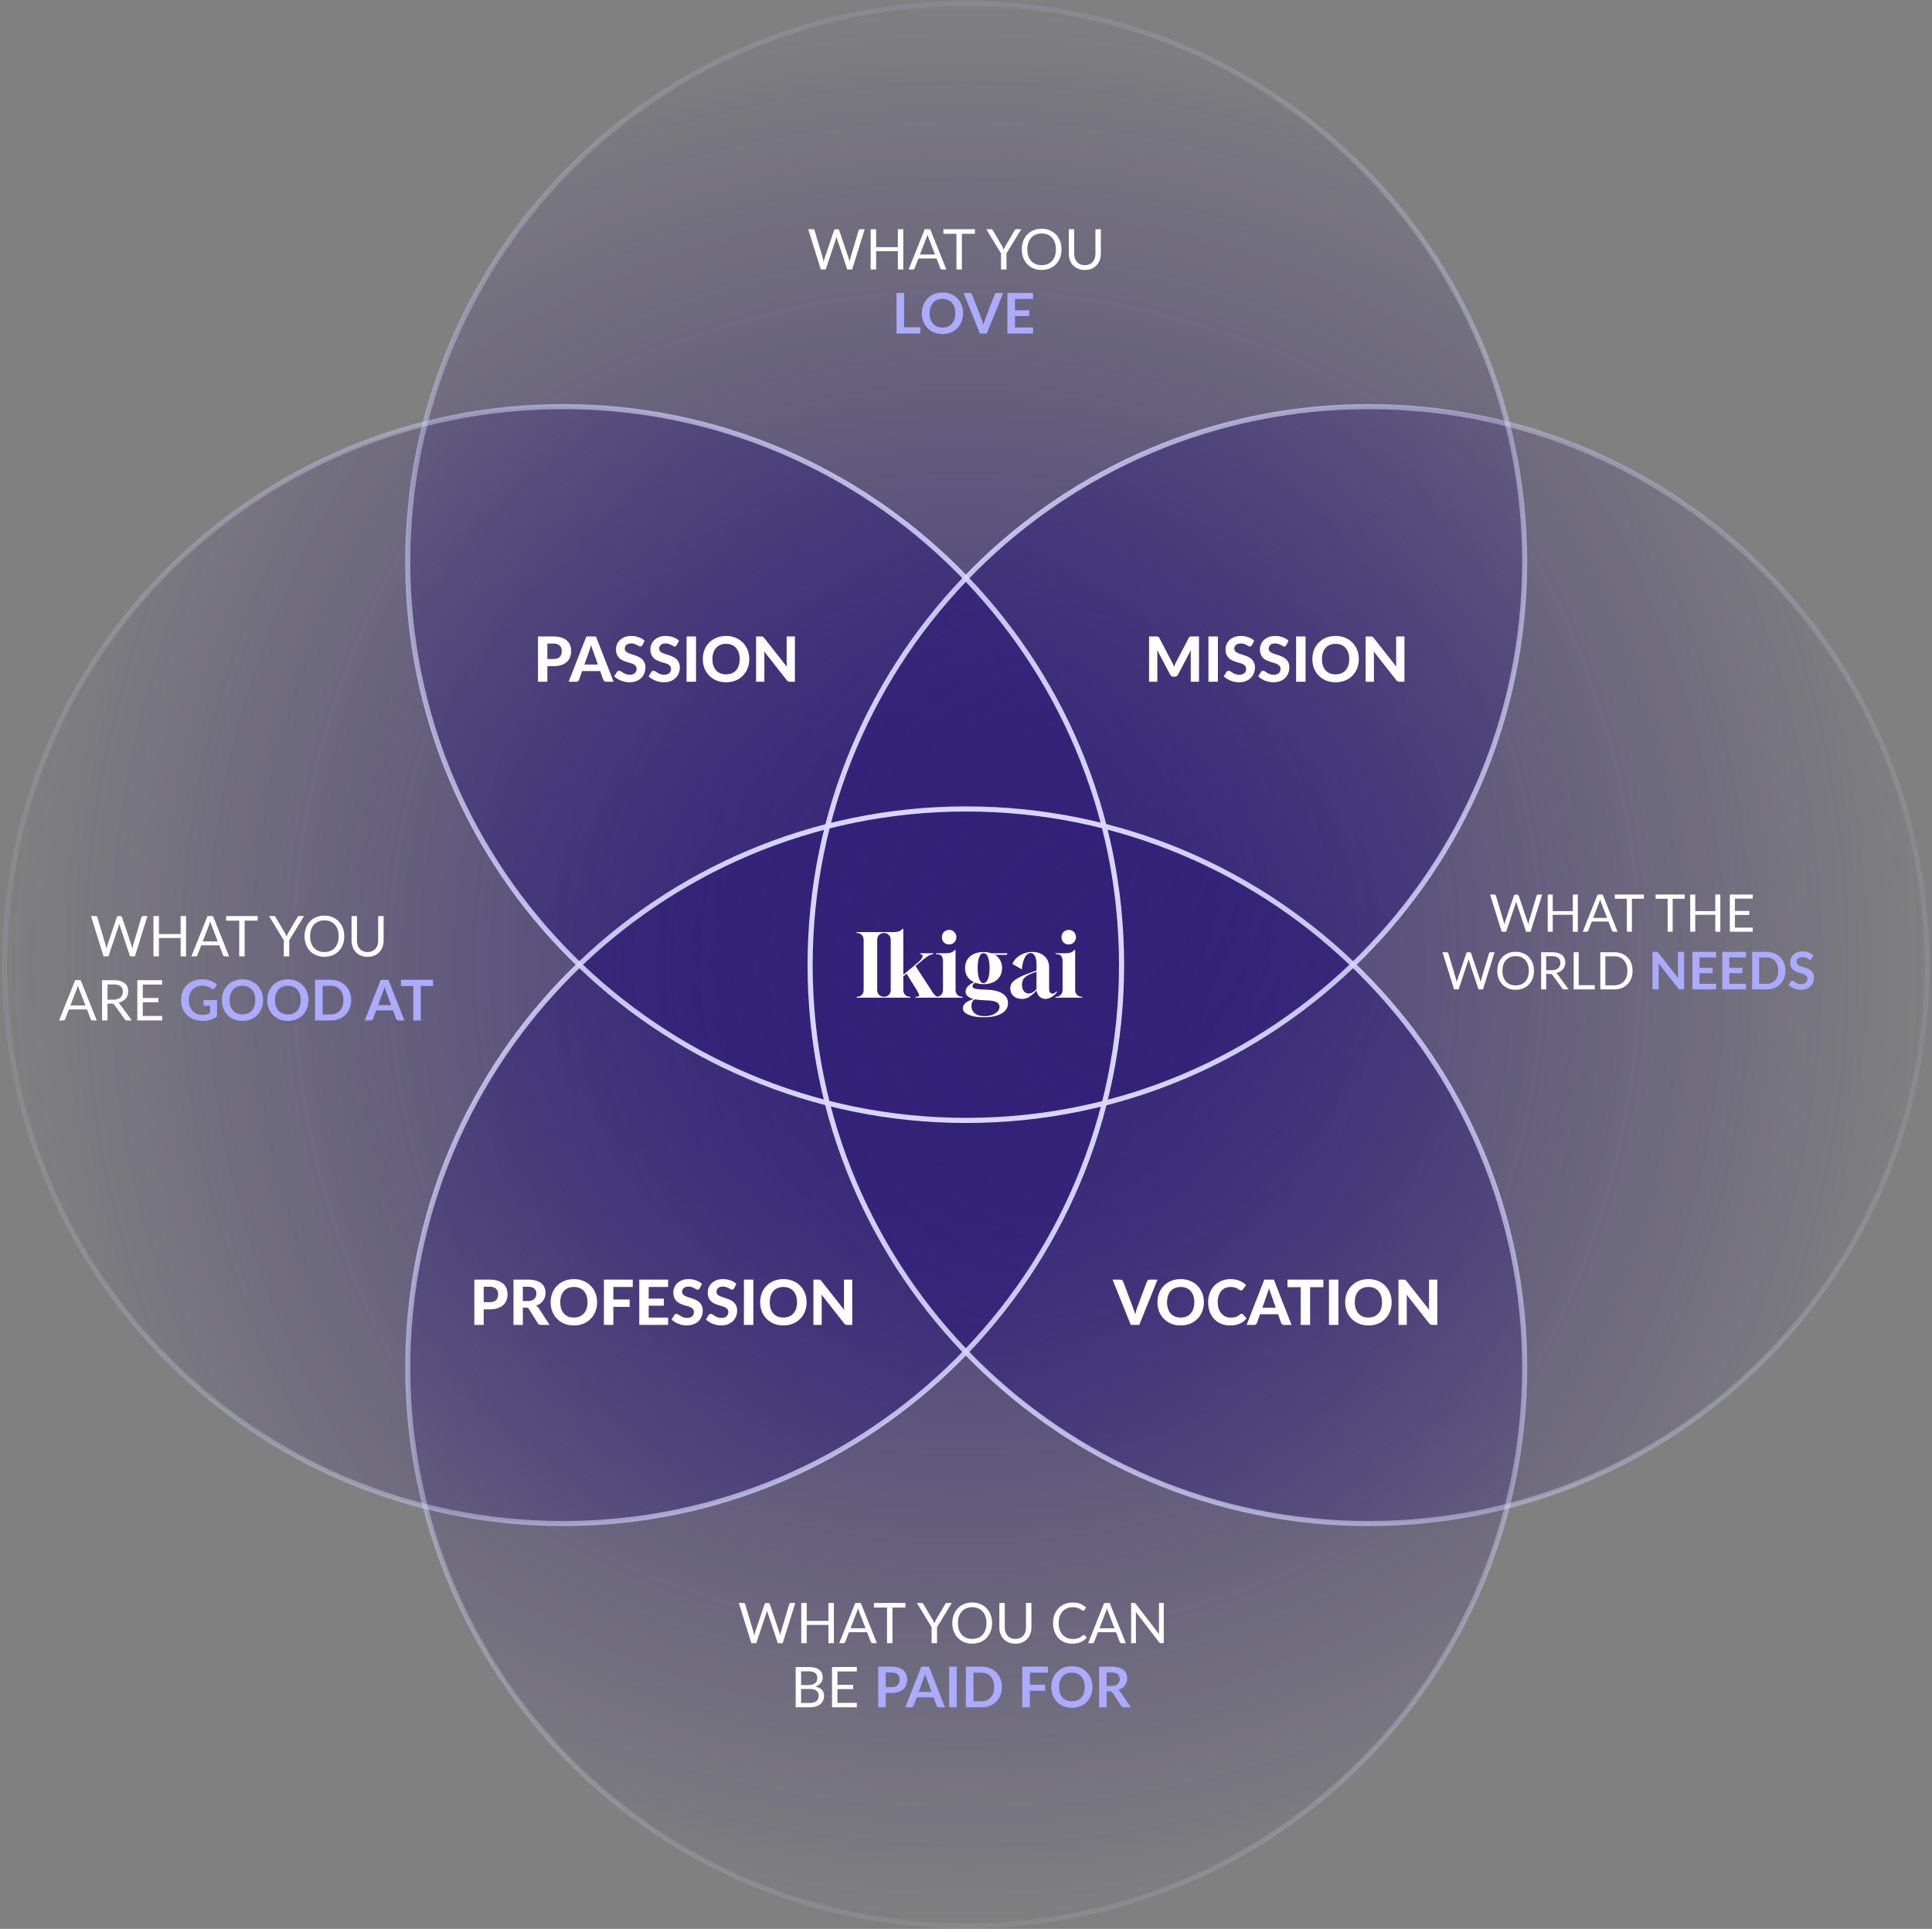 <svg xmlns="http://www.w3.org/2000/svg" width="603" height="602" fill="none"><rect width="100%" height="100%" fill="#808080" stroke="none"/><path fill="url(#a)" d="M475.634 175.38c0-96.264-78.038-174.301-174.302-174.301S127.031 79.116 127.031 175.38c0 96.264 78.037 174.302 174.301 174.302 96.264 0 174.302-78.038 174.302-174.302z" style="mix-blend-mode:soft-light"/><path fill="url(#b)" d="M427.147 475.263c96.264 0 174.302-78.038 174.302-174.302S523.411 126.66 427.147 126.66s-174.301 78.037-174.301 174.301c0 96.264 78.037 174.302 174.301 174.302z" style="mix-blend-mode:soft-light"/><path fill="url(#c)" d="M127.265 426.543c0 96.264 78.037 174.301 174.301 174.301 96.264 0 174.302-78.037 174.302-174.301 0-96.264-78.038-174.302-174.302-174.302s-174.301 78.038-174.301 174.302z" style="mix-blend-mode:soft-light"/><path fill="url(#d)" d="M175.985 126.894c-96.264 0-174.301 78.037-174.301 174.301 0 96.264 78.037 174.302 174.301 174.302 96.264 0 174.302-78.038 174.302-174.302s-78.038-174.301-174.302-174.301z" style="mix-blend-mode:soft-light"/><path stroke="url(#e)" stroke-miterlimit="10" stroke-width="1.598" d="M301.566 1.079c-96.264 0-174.302 78.037-174.302 174.301 0 96.264 78.038 174.302 174.302 174.302s174.301-78.038 174.301-174.302S397.83 1.079 301.566 1.079z"/><path stroke="url(#f)" stroke-miterlimit="10" stroke-width="1.598" d="M601.449 301.195c0-96.264-78.038-174.301-174.302-174.301s-174.301 78.037-174.301 174.301c0 96.264 78.037 174.302 174.301 174.302 96.264 0 174.302-78.038 174.302-174.302z"/><path stroke="url(#g)" stroke-miterlimit="10" stroke-width="1.598" d="M301.566 252.475c-96.264 0-174.302 78.038-174.302 174.302s78.038 174.301 174.302 174.301 174.301-78.037 174.301-174.301c0-96.264-78.037-174.302-174.301-174.302z"/><path stroke="url(#h)" stroke-miterlimit="10" stroke-width="1.598" d="M350.052 301.196c0-96.264-78.037-174.302-174.301-174.302-96.264 0-174.302 78.038-174.302 174.302s78.038 174.301 174.302 174.301 174.301-78.037 174.301-174.301z"/><path fill="#fff" d="m269.88 71.538-3.92 12.567h-1.526l-3.183-9.586a7.591 7.591 0 0 1-.088-.298c-.023-.105-.05-.216-.079-.333a10.006 10.006 0 0 1-.175.631l-3.201 9.585h-1.526l-3.92-12.566h1.412c.152 0 .277.038.377.114a.498.498 0 0 1 .201.289l2.596 8.735c.041.157.079.327.114.508.041.181.079.374.114.579.041-.205.082-.398.123-.579.047-.187.097-.356.149-.508l2.956-8.735c.035-.1.102-.19.201-.272a.57.57 0 0 1 .377-.131h.491c.152 0 .275.038.369.114a.707.707 0 0 1 .21.289l2.947 8.735c.052.152.099.315.14.49.047.176.091.36.132.553.029-.193.061-.377.096-.552.035-.176.073-.34.114-.491l2.605-8.735a.551.551 0 0 1 .193-.28.595.595 0 0 1 .377-.123h1.324zm12.052 0v12.567h-1.701v-5.718h-6.779v5.718h-1.701V71.537h1.701v5.603h6.779v-5.603h1.701zm9.887 7.901-1.974-5.113a11.71 11.71 0 0 1-.184-.526 13.58 13.58 0 0 1-.184-.649 9.528 9.528 0 0 1-.377 1.184l-1.973 5.104h4.692zm3.543 4.666h-1.316a.564.564 0 0 1-.368-.115.7.7 0 0 1-.211-.289l-1.175-3.034h-5.639l-1.175 3.034a.611.611 0 0 1-.202.28.559.559 0 0 1-.368.124h-1.315l5.025-12.567h1.719l5.025 12.567zm8.917-11.138h-4.069v11.138h-1.692V72.966h-4.078v-1.43h9.839v1.43zm9.855 6.13v5.008h-1.702v-5.008l-4.604-7.56h1.491c.152 0 .272.039.36.115.087.07.163.163.228.28l2.876 4.885c.105.205.202.398.29.579.087.175.163.353.228.535a5.9 5.9 0 0 1 .219-.535c.082-.181.172-.374.272-.58l2.867-4.884c.053-.1.126-.19.22-.272a.524.524 0 0 1 .359-.122h1.5l-4.604 7.559zm17.169-1.272c0 .942-.149 1.807-.447 2.596a5.936 5.936 0 0 1-1.263 2.026 5.676 5.676 0 0 1-1.964 1.324c-.76.31-1.602.465-2.526.465-.923 0-1.765-.155-2.525-.465a5.71 5.71 0 0 1-1.956-1.324 5.936 5.936 0 0 1-1.263-2.026c-.298-.789-.447-1.654-.447-2.596 0-.94.149-1.803.447-2.587a5.92 5.92 0 0 1 1.263-2.034 5.65 5.65 0 0 1 1.956-1.333c.76-.316 1.602-.474 2.525-.474.924 0 1.766.158 2.526.474a5.62 5.62 0 0 1 1.964 1.333 5.92 5.92 0 0 1 1.263 2.034c.298.784.447 1.646.447 2.587zm-1.745 0c0-.771-.105-1.464-.315-2.078-.211-.614-.509-1.131-.895-1.552a3.853 3.853 0 0 0-1.403-.982c-.55-.228-1.163-.342-1.842-.342-.672 0-1.283.114-1.832.342a3.93 3.93 0 0 0-1.412.982c-.386.42-.684.938-.895 1.552-.21.614-.316 1.307-.316 2.078 0 .772.106 1.465.316 2.079.211.608.509 1.125.895 1.552.391.421.862.745 1.412.974.549.222 1.16.333 1.832.333.679 0 1.292-.111 1.842-.334a3.904 3.904 0 0 0 1.403-.973c.386-.427.684-.944.895-1.552.21-.614.315-1.307.315-2.079zm9.029 4.929a3.52 3.52 0 0 0 1.395-.263 2.876 2.876 0 0 0 1.034-.737 3.13 3.13 0 0 0 .649-1.131c.152-.439.228-.92.228-1.447v-7.638h1.693v7.638c0 .725-.117 1.397-.351 2.017a4.639 4.639 0 0 1-.991 1.614c-.427.45-.95.803-1.57 1.06-.619.258-1.315.387-2.087.387-.771 0-1.467-.129-2.087-.386a4.595 4.595 0 0 1-1.578-1.061 4.75 4.75 0 0 1-1-1.614 5.798 5.798 0 0 1-.342-2.017v-7.638h1.692v7.63c0 .525.073 1.008.22 1.446.152.439.368.816.649 1.132.286.315.634.564 1.043.745a3.58 3.58 0 0 0 1.403.263z"/><path fill="#ABABFF" d="M287.25 102.158v1.946h-7.428v-12.68h2.359v10.734h5.069zm13.332-4.394a7.06 7.06 0 0 1-.465 2.587 6.023 6.023 0 0 1-1.297 2.052 5.97 5.97 0 0 1-2.026 1.359c-.789.322-1.666.483-2.631.483-.959 0-1.833-.161-2.622-.483a6.058 6.058 0 0 1-2.035-1.359 6.122 6.122 0 0 1-1.306-2.052 7.06 7.06 0 0 1-.465-2.587c0-.93.155-1.789.465-2.578a6.098 6.098 0 0 1 1.306-2.061 5.96 5.96 0 0 1 2.035-1.35c.789-.328 1.663-.492 2.622-.492.643 0 1.248.076 1.815.228a6.142 6.142 0 0 1 1.561.632c.474.269.898.599 1.272.99.38.386.701.82.964 1.299.264.479.462 1 .597 1.56.14.562.21 1.152.21 1.772zm-2.411 0c0-.696-.094-1.318-.281-1.868a4.005 4.005 0 0 0-.798-1.412 3.41 3.41 0 0 0-1.263-.885c-.491-.205-1.046-.308-1.666-.308a4.36 4.36 0 0 0-1.675.308 3.51 3.51 0 0 0-1.263.885 4.005 4.005 0 0 0-.798 1.412c-.187.55-.281 1.172-.281 1.868 0 .696.094 1.321.281 1.877.187.549.453 1.017.798 1.403.351.38.772.672 1.263.877a4.374 4.374 0 0 0 1.675.307c.62 0 1.175-.103 1.666-.307a3.463 3.463 0 0 0 1.263-.877c.345-.386.611-.854.798-1.403.187-.556.281-1.181.281-1.877zm14.937-6.34-5.121 12.68h-2.131l-5.121-12.68h1.894a.8.8 0 0 1 .5.149c.128.1.225.228.289.386l2.99 7.734c.1.252.193.529.281.833.094.299.181.611.263.939.07-.328.146-.64.228-.939.082-.304.173-.581.272-.833l2.973-7.734a.84.84 0 0 1 .272-.369.793.793 0 0 1 .508-.166h1.903zm3.681 1.876v3.517h4.437v1.815h-4.437v3.587h5.63v1.885h-7.998v-12.68h7.998V93.3h-5.63z"/><path fill="#fff" d="M172.688 205.674c.916 0 1.585-.221 2.007-.663.429-.442.643-1.046.643-1.812a2.64 2.64 0 0 0-.165-.955 1.811 1.811 0 0 0-.487-.741 2.116 2.116 0 0 0-.819-.477c-.331-.111-.724-.166-1.179-.166h-1.851v4.814h1.851zm0-7.036c.968 0 1.803.114 2.504.342.708.227 1.29.545 1.744.954.455.403.79.884 1.004 1.443.221.558.331 1.166.331 1.822 0 .695-.113 1.331-.341 1.91a3.885 3.885 0 0 1-1.033 1.49c-.461.416-1.042.741-1.744.975-.701.227-1.523.341-2.465.341h-1.851v4.862h-2.924v-14.139h4.775zm13.918 8.77-1.53-4.326a16.888 16.888 0 0 1-.292-.799 17.186 17.186 0 0 1-.283-.994c-.091.364-.188.701-.292 1.013-.098.306-.192.572-.283.799l-1.52 4.307h4.2zm4.911 5.369h-2.27c-.254 0-.462-.058-.624-.175a1.15 1.15 0 0 1-.351-.468l-.955-2.699h-5.632l-.955 2.699a1.142 1.142 0 0 1-.341.448.95.95 0 0 1-.614.195h-2.29l5.525-14.139h2.992l5.515 14.139zm8.967-11.43c-.091.15-.185.26-.282.332a.607.607 0 0 1-.361.097.948.948 0 0 1-.467-.146 8.515 8.515 0 0 0-.575-.331 5.344 5.344 0 0 0-.76-.322 2.937 2.937 0 0 0-1.004-.156c-.676 0-1.182.153-1.52.458-.338.299-.507.692-.507 1.179 0 .312.091.572.273.78.188.201.432.376.731.526.305.149.649.282 1.033.399.383.117.776.247 1.179.39.402.137.795.299 1.179.487.383.189.724.426 1.023.712.305.285.549.636.731 1.052.188.409.282.909.282 1.501 0 .643-.113 1.247-.341 1.812a4.285 4.285 0 0 1-.964 1.471 4.521 4.521 0 0 1-1.569.984c-.617.241-1.319.361-2.105.361-.448 0-.896-.045-1.345-.136a7.988 7.988 0 0 1-1.286-.38 7.23 7.23 0 0 1-1.159-.585 5.116 5.116 0 0 1-.955-.76l.857-1.384a.824.824 0 0 1 .283-.253.693.693 0 0 1 .37-.107c.175 0 .361.065.555.195.195.13.419.272.673.428.253.156.545.299.877.429.338.13.74.195 1.208.195.682 0 1.208-.156 1.579-.468.376-.312.565-.776.565-1.393 0-.357-.095-.647-.283-.867a2.185 2.185 0 0 0-.721-.556 5.56 5.56 0 0 0-1.023-.38c-.383-.11-.776-.23-1.179-.36a9.638 9.638 0 0 1-1.179-.468 3.652 3.652 0 0 1-1.023-.721 3.47 3.47 0 0 1-.731-1.111c-.182-.442-.273-.991-.273-1.647 0-.526.104-1.036.312-1.529.208-.494.513-.933.916-1.316a4.601 4.601 0 0 1 1.481-.926c.591-.233 1.267-.35 2.027-.35.851 0 1.637.133 2.358.399.727.26 1.341.624 1.841 1.091l-.721 1.374zm10.734 0c-.091.15-.185.26-.283.332a.606.606 0 0 1-.36.097.954.954 0 0 1-.468-.146 8.045 8.045 0 0 0-.575-.331 5.296 5.296 0 0 0-.76-.322 2.93 2.93 0 0 0-1.003-.156c-.676 0-1.183.153-1.52.458-.338.299-.507.692-.507 1.179 0 .312.091.572.273.78.188.201.432.376.73.526.306.149.65.282 1.033.399.384.117.777.247 1.179.39.403.137.796.299 1.179.487a4.07 4.07 0 0 1 1.024.712c.305.285.548.636.73 1.052.189.409.283.909.283 1.501 0 .643-.114 1.247-.341 1.812a4.288 4.288 0 0 1-.965 1.471 4.502 4.502 0 0 1-1.569.984c-.617.241-1.318.361-2.104.361-.449 0-.897-.045-1.345-.136a7.282 7.282 0 0 1-2.446-.965 5.116 5.116 0 0 1-.955-.76l.858-1.384a.812.812 0 0 1 .282-.253.696.696 0 0 1 .371-.107c.175 0 .36.065.555.195.195.13.419.272.672.428.254.156.546.299.877.429.338.13.741.195 1.209.195.682 0 1.208-.156 1.578-.468.377-.312.565-.776.565-1.393 0-.357-.094-.647-.282-.867a2.185 2.185 0 0 0-.721-.556 5.56 5.56 0 0 0-1.023-.38c-.384-.11-.777-.23-1.179-.36a9.638 9.638 0 0 1-1.179-.468 3.643 3.643 0 0 1-1.024-.721 3.484 3.484 0 0 1-.73-1.111c-.182-.442-.273-.991-.273-1.647 0-.526.104-1.036.312-1.529.207-.494.513-.933.916-1.316a4.59 4.59 0 0 1 1.481-.926c.591-.233 1.266-.35 2.026-.35.851 0 1.637.133 2.358.399.728.26 1.342.624 1.842 1.091l-.721 1.374zm6.018 11.43h-2.943v-14.139h2.943v14.139zm16.618-7.074a7.73 7.73 0 0 1-.526 2.874 6.64 6.64 0 0 1-1.472 2.29 6.807 6.807 0 0 1-2.28 1.52c-.89.364-1.877.546-2.962.546-1.085 0-2.072-.182-2.962-.546a6.911 6.911 0 0 1-2.29-1.52 6.75 6.75 0 0 1-1.481-2.29c-.345-.883-.517-1.841-.517-2.874 0-1.033.172-1.988.517-2.865a6.76 6.76 0 0 1 1.481-2.29 6.797 6.797 0 0 1 2.29-1.51c.89-.37 1.877-.555 2.962-.555 1.085 0 2.072.185 2.962.555.89.364 1.65.87 2.28 1.52a6.64 6.64 0 0 1 1.472 2.29c.35.877.526 1.829.526 2.855zm-2.992 0c0-.741-.097-1.403-.292-1.988a4.118 4.118 0 0 0-.848-1.5 3.511 3.511 0 0 0-1.335-.946c-.519-.22-1.111-.331-1.773-.331-.663 0-1.257.111-1.783.331-.526.215-.975.53-1.345.946a4.204 4.204 0 0 0-.838 1.5c-.195.585-.292 1.247-.292 1.988 0 .747.097 1.416.292 2.007.195.585.474 1.082.838 1.491.37.409.819.724 1.345.945.526.215 1.12.322 1.783.322.662 0 1.254-.107 1.773-.322a3.656 3.656 0 0 0 1.335-.945c.371-.409.653-.906.848-1.491.195-.591.292-1.26.292-2.007zm17.238-7.065v14.139h-1.51c-.227 0-.419-.036-.575-.107a1.459 1.459 0 0 1-.458-.39l-7.045-8.964c.02.227.033.451.039.672.013.221.02.425.02.614v8.175h-2.582v-14.139h1.539c.124 0 .227.007.312.02a.586.586 0 0 1 .244.068.811.811 0 0 1 .204.137c.065.058.137.136.215.233l7.093 9.004a14.965 14.965 0 0 1-.058-.711c-.013-.234-.02-.455-.02-.663v-8.088h2.582zm-95.279 207.763c.916 0 1.585-.221 2.007-.663.429-.441.644-1.045.644-1.812a2.64 2.64 0 0 0-.166-.955 1.798 1.798 0 0 0-.487-.74 2.123 2.123 0 0 0-.819-.478 3.75 3.75 0 0 0-1.179-.166h-1.851v4.814h1.851zm0-7.035c.968 0 1.803.114 2.504.341.708.227 1.29.546 1.745.955.454.403.789.883 1.003 1.442a4.91 4.91 0 0 1 .332 1.822c0 .695-.114 1.332-.342 1.91a3.904 3.904 0 0 1-1.032 1.491c-.462.415-1.043.74-1.745.974-.701.227-1.523.341-2.465.341h-1.851v4.862h-2.923v-14.138h4.774zm11.868 6.694c.474 0 .883-.058 1.227-.175.345-.124.627-.289.848-.497.221-.215.383-.465.487-.751a2.71 2.71 0 0 0 .156-.935c0-.669-.224-1.189-.672-1.559-.442-.37-1.118-.556-2.027-.556h-1.52v4.473h1.501zm6.85 7.444h-2.641c-.494 0-.851-.188-1.072-.565l-2.689-4.336a1.116 1.116 0 0 0-.371-.37c-.129-.078-.324-.117-.584-.117h-.994v5.388h-2.923v-14.138h4.443c.987 0 1.832.104 2.533.312.702.201 1.277.484 1.725.847.448.364.776.799.984 1.306.208.5.312 1.052.312 1.657 0 .467-.068.912-.205 1.335a3.844 3.844 0 0 1-.574 1.14 4.223 4.223 0 0 1-.936.916c-.37.266-.792.48-1.267.643.189.104.364.23.527.38.162.143.308.315.438.516l3.294 5.086zm14.814-7.074c0 1.033-.175 1.991-.526 2.875a6.647 6.647 0 0 1-1.471 2.29 6.822 6.822 0 0 1-2.28 1.52c-.89.363-1.878.545-2.962.545-1.085 0-2.073-.182-2.963-.545a6.937 6.937 0 0 1-2.29-1.52 6.775 6.775 0 0 1-1.481-2.29 7.858 7.858 0 0 1-.516-2.875c0-1.033.172-1.988.516-2.864a6.765 6.765 0 0 1 1.481-2.29 6.81 6.81 0 0 1 2.29-1.511c.89-.37 1.878-.555 2.963-.555 1.084 0 2.072.185 2.962.555.89.364 1.65.871 2.28 1.52a6.657 6.657 0 0 1 1.471 2.29c.351.877.526 1.829.526 2.855zm-2.991 0c0-.74-.098-1.403-.292-1.988a4.133 4.133 0 0 0-.848-1.5 3.498 3.498 0 0 0-1.335-.945c-.52-.221-1.111-.332-1.773-.332-.663 0-1.257.111-1.784.332a3.577 3.577 0 0 0-1.344.945 4.204 4.204 0 0 0-.838 1.5c-.195.585-.293 1.248-.293 1.988 0 .747.098 1.416.293 2.008a4.22 4.22 0 0 0 .838 1.49c.37.41.818.725 1.344.946.527.214 1.121.321 1.784.321.662 0 1.253-.107 1.773-.321a3.646 3.646 0 0 0 1.335-.946c.37-.409.653-.906.848-1.49.194-.592.292-1.261.292-2.008zm8.069-4.774v3.907h5.086v2.3h-5.086v5.641h-2.943v-14.138h9.004v2.29h-6.061zm11.038 0v3.634h4.716v2.212h-4.716v3.713h6.061v2.289h-9.004v-14.138h9.004v2.29h-6.061zm15.907.419c-.091.149-.186.26-.283.331a.606.606 0 0 1-.36.097.944.944 0 0 1-.468-.146 8.273 8.273 0 0 0-.575-.331 5.296 5.296 0 0 0-.76-.322 2.938 2.938 0 0 0-1.004-.155c-.675 0-1.182.152-1.52.457-.338.299-.507.692-.507 1.18 0 .311.091.571.273.779.189.201.432.377.731.526.305.15.65.283 1.033.4.383.117.776.247 1.179.389.403.137.796.299 1.179.488.383.188.724.425 1.023.711.305.286.549.637.731 1.052.188.41.283.91.283 1.501 0 .643-.114 1.247-.342 1.812a4.284 4.284 0 0 1-.964 1.472 4.532 4.532 0 0 1-1.569.984c-.617.24-1.319.36-2.105.36-.448 0-.896-.045-1.344-.136a7.97 7.97 0 0 1-1.287-.38 7.109 7.109 0 0 1-1.159-.585 5.075 5.075 0 0 1-.955-.76l.857-1.383a.827.827 0 0 1 .283-.254.702.702 0 0 1 .37-.107c.176 0 .361.065.556.195.195.13.419.273.672.429.253.156.546.298.877.428.338.13.741.195 1.208.195.682 0 1.209-.156 1.579-.467.377-.312.565-.777.565-1.394 0-.357-.094-.646-.283-.867a2.16 2.16 0 0 0-.721-.555 5.393 5.393 0 0 0-1.023-.38 41.155 41.155 0 0 1-1.179-.361 9.638 9.638 0 0 1-1.179-.468 3.652 3.652 0 0 1-1.023-.721 3.486 3.486 0 0 1-.731-1.111c-.182-.441-.273-.99-.273-1.646a3.902 3.902 0 0 1 1.228-2.846 4.61 4.61 0 0 1 1.481-.925c.591-.234 1.267-.351 2.027-.351.851 0 1.637.133 2.358.399.728.26 1.341.624 1.842 1.092l-.721 1.374zm10.733 0c-.091.149-.185.26-.282.331a.607.607 0 0 1-.361.097.944.944 0 0 1-.468-.146 8.232 8.232 0 0 0-.574-.331 5.344 5.344 0 0 0-.76-.322 2.938 2.938 0 0 0-1.004-.155c-.676 0-1.182.152-1.52.457-.338.299-.507.692-.507 1.18 0 .311.091.571.273.779.188.201.432.377.731.526.305.15.649.283 1.033.4.383.117.776.247 1.179.389a9.89 9.89 0 0 1 1.179.488c.383.188.724.425 1.023.711.305.286.549.637.731 1.052.188.41.282.91.282 1.501 0 .643-.113 1.247-.341 1.812a4.298 4.298 0 0 1-.964 1.472 4.55 4.55 0 0 1-1.569.984c-.617.24-1.319.36-2.105.36-.448 0-.896-.045-1.345-.136a7.988 7.988 0 0 1-1.286-.38 7.069 7.069 0 0 1-1.159-.585 5.043 5.043 0 0 1-.955-.76l.857-1.383a.827.827 0 0 1 .283-.254.702.702 0 0 1 .37-.107c.175 0 .361.065.555.195.195.13.419.273.673.429.253.156.545.298.877.428.337.13.74.195 1.208.195.682 0 1.208-.156 1.578-.467.377-.312.566-.777.566-1.394 0-.357-.095-.646-.283-.867a2.17 2.17 0 0 0-.721-.555 5.419 5.419 0 0 0-1.023-.38 41.155 41.155 0 0 1-1.179-.361 9.638 9.638 0 0 1-1.179-.468 3.652 3.652 0 0 1-1.023-.721 3.47 3.47 0 0 1-.731-1.111c-.182-.441-.273-.99-.273-1.646a3.902 3.902 0 0 1 1.228-2.846 4.599 4.599 0 0 1 1.481-.925c.591-.234 1.267-.351 2.027-.351.851 0 1.637.133 2.358.399.727.26 1.341.624 1.841 1.092l-.721 1.374zm6.018 11.429h-2.943v-14.138h2.943v14.138zm16.618-7.074c0 1.033-.175 1.991-.526 2.875a6.635 6.635 0 0 1-1.472 2.29 6.822 6.822 0 0 1-2.28 1.52c-.89.363-1.877.545-2.962.545-1.085 0-2.072-.182-2.962-.545a6.937 6.937 0 0 1-2.29-1.52 6.775 6.775 0 0 1-1.481-2.29 7.858 7.858 0 0 1-.516-2.875c0-1.033.172-1.988.516-2.864a6.765 6.765 0 0 1 1.481-2.29 6.81 6.81 0 0 1 2.29-1.511c.89-.37 1.877-.555 2.962-.555 1.085 0 2.072.185 2.962.555.89.364 1.65.871 2.28 1.52a6.645 6.645 0 0 1 1.472 2.29c.351.877.526 1.829.526 2.855zm-2.991 0c0-.74-.098-1.403-.293-1.988a4.13 4.13 0 0 0-.847-1.5 3.498 3.498 0 0 0-1.335-.945c-.52-.221-1.111-.332-1.774-.332-.662 0-1.257.111-1.783.332a3.588 3.588 0 0 0-1.345.945 4.22 4.22 0 0 0-.838 1.5c-.195.585-.292 1.248-.292 1.988 0 .747.097 1.416.292 2.008.195.584.475 1.081.838 1.49.371.41.819.725 1.345.946.526.214 1.121.321 1.783.321.663 0 1.254-.107 1.774-.321a3.646 3.646 0 0 0 1.335-.946c.37-.409.652-.906.847-1.49.195-.592.293-1.261.293-2.008zm17.238-7.064v14.138h-1.511c-.227 0-.419-.035-.574-.107a1.457 1.457 0 0 1-.458-.389l-7.045-8.965c.019.227.032.451.039.672.013.221.019.426.019.614v8.175h-2.582v-14.138h1.539c.124 0 .228.006.312.019.091.007.172.03.244.069.071.032.14.077.204.136.065.058.137.136.215.234l7.094 9.003a11.963 11.963 0 0 1-.078-1.374v-8.087h2.582zm108.233-200.728v14.139h-2.582v-8.682c0-.182.003-.377.01-.584.013-.208.032-.419.058-.634l-4.043 7.669c-.221.422-.562.633-1.024.633h-.409c-.227 0-.429-.052-.604-.156a1.16 1.16 0 0 1-.419-.477l-4.063-7.698c.019.227.035.448.048.663.013.207.02.402.02.584v8.682h-2.582v-14.139h2.221c.124 0 .234.004.332.01a.724.724 0 0 1 .253.059.477.477 0 0 1 .205.136.936.936 0 0 1 .185.253l3.956 7.542c.123.228.237.462.341.702.11.24.214.487.312.74.097-.259.198-.513.302-.76a10 10 0 0 1 .351-.711l3.926-7.513a.937.937 0 0 1 .186-.253.565.565 0 0 1 .204-.136.807.807 0 0 1 .254-.059c.097-.006.211-.01.341-.01h2.221zm5.889 14.139h-2.943v-14.139h2.943v14.139zm10.616-11.43c-.091.15-.185.26-.283.332a.606.606 0 0 1-.36.097.954.954 0 0 1-.468-.146 8.045 8.045 0 0 0-.575-.331 5.296 5.296 0 0 0-.76-.322 2.933 2.933 0 0 0-1.004-.156c-.675 0-1.182.153-1.52.458-.337.299-.506.692-.506 1.179 0 .312.091.572.273.78.188.201.431.376.73.526.306.149.65.282 1.033.399.383.117.776.247 1.179.39.403.137.796.299 1.179.487.384.189.725.426 1.023.712.306.285.549.636.731 1.052.189.409.283.909.283 1.501 0 .643-.114 1.247-.341 1.812a4.288 4.288 0 0 1-.965 1.471 4.502 4.502 0 0 1-1.569.984c-.617.241-1.318.361-2.104.361-.449 0-.897-.045-1.345-.136a7.928 7.928 0 0 1-1.286-.38 7.24 7.24 0 0 1-1.16-.585 5.116 5.116 0 0 1-.955-.76l.858-1.384a.812.812 0 0 1 .282-.253.696.696 0 0 1 .371-.107c.175 0 .36.065.555.195.195.13.419.272.672.428.254.156.546.299.877.429.338.13.741.195 1.208.195.683 0 1.209-.156 1.579-.468.377-.312.565-.776.565-1.393 0-.357-.094-.647-.282-.867a2.195 2.195 0 0 0-.721-.556 5.544 5.544 0 0 0-1.024-.38c-.383-.11-.776-.23-1.179-.36a9.767 9.767 0 0 1-1.179-.468 3.652 3.652 0 0 1-1.023-.721 3.486 3.486 0 0 1-.731-1.111c-.181-.442-.272-.991-.272-1.647a3.914 3.914 0 0 1 1.227-2.845 4.612 4.612 0 0 1 1.481-.926c.592-.233 1.267-.35 2.027-.35.851 0 1.637.133 2.358.399.728.26 1.342.624 1.842 1.091l-.721 1.374zm10.734 0a1.15 1.15 0 0 1-.283.332.607.607 0 0 1-.361.097.95.95 0 0 1-.467-.146 8.273 8.273 0 0 0-.575-.331 5.296 5.296 0 0 0-.76-.322 2.937 2.937 0 0 0-1.004-.156c-.675 0-1.182.153-1.52.458-.338.299-.507.692-.507 1.179 0 .312.091.572.273.78.189.201.432.376.731.526.305.149.65.282 1.033.399.383.117.776.247 1.179.39.403.137.796.299 1.179.487.383.189.724.426 1.023.712.305.285.549.636.731 1.052.188.409.282.909.282 1.501 0 .643-.113 1.247-.341 1.812a4.27 4.27 0 0 1-.964 1.471 4.512 4.512 0 0 1-1.569.984c-.617.241-1.319.361-2.105.361-.448 0-.896-.045-1.344-.136a7.272 7.272 0 0 1-2.446-.965 5.116 5.116 0 0 1-.955-.76l.857-1.384a.824.824 0 0 1 .283-.253.693.693 0 0 1 .37-.107c.176 0 .361.065.556.195.194.13.419.272.672.428.253.156.546.299.877.429.338.13.74.195 1.208.195.682 0 1.208-.156 1.579-.468.376-.312.565-.776.565-1.393 0-.357-.094-.647-.283-.867a2.185 2.185 0 0 0-.721-.556 5.56 5.56 0 0 0-1.023-.38c-.383-.11-.776-.23-1.179-.36a9.638 9.638 0 0 1-1.179-.468 3.652 3.652 0 0 1-1.023-.721 3.47 3.47 0 0 1-.731-1.111c-.182-.442-.273-.991-.273-1.647 0-.526.104-1.036.312-1.529.208-.494.513-.933.916-1.316a4.601 4.601 0 0 1 1.481-.926c.591-.233 1.267-.35 2.027-.35.851 0 1.637.133 2.358.399.727.26 1.341.624 1.842 1.091l-.721 1.374zm6.017 11.43h-2.943v-14.139h2.943v14.139zm16.618-7.074c0 1.033-.175 1.991-.526 2.874a6.638 6.638 0 0 1-1.471 2.29 6.807 6.807 0 0 1-2.28 1.52c-.89.364-1.878.546-2.963.546-1.084 0-2.072-.182-2.962-.546a6.922 6.922 0 0 1-2.29-1.52 6.765 6.765 0 0 1-1.481-2.29c-.344-.883-.516-1.841-.516-2.874 0-1.033.172-1.988.516-2.865a6.775 6.775 0 0 1 1.481-2.29 6.807 6.807 0 0 1 2.29-1.51c.89-.37 1.878-.555 2.962-.555 1.085 0 2.073.185 2.963.555.89.364 1.65.87 2.28 1.52a6.638 6.638 0 0 1 1.471 2.29c.351.877.526 1.829.526 2.855zm-2.991 0c0-.741-.098-1.403-.293-1.988a4.116 4.116 0 0 0-.847-1.5 3.511 3.511 0 0 0-1.335-.946c-.52-.22-1.111-.331-1.774-.331-.662 0-1.257.111-1.783.331a3.59 3.59 0 0 0-1.344.946 4.19 4.19 0 0 0-.838 1.5c-.195.585-.293 1.247-.293 1.988 0 .747.098 1.416.293 2.007a4.2 4.2 0 0 0 .838 1.491c.37.409.818.724 1.344.945.526.215 1.121.322 1.783.322.663 0 1.254-.107 1.774-.322a3.656 3.656 0 0 0 1.335-.945c.37-.409.653-.906.847-1.491.195-.591.293-1.26.293-2.007zm17.238-7.065v14.139h-1.51c-.228 0-.419-.036-.575-.107a1.448 1.448 0 0 1-.458-.39l-7.045-8.964c.019.227.032.451.039.672.013.221.019.425.019.614v8.175h-2.582v-14.139h1.54c.123 0 .227.007.311.02a.582.582 0 0 1 .244.068c.072.033.14.078.205.137.065.058.136.136.214.233l7.094 9.004a11.963 11.963 0 0 1-.078-1.374v-8.088h2.582zm-77.072 200.728-5.69 14.138h-2.651l-5.69-14.138h2.358c.253 0 .458.062.614.185.162.117.282.27.36.458l3.06 8.146c.117.305.23.64.341 1.004.117.357.224.734.321 1.13.085-.396.176-.773.273-1.13.104-.364.215-.699.332-1.004l3.04-8.146c.065-.162.178-.309.341-.439a.96.96 0 0 1 .623-.204h2.368zm14.475 7.064c0 1.033-.175 1.991-.526 2.875a6.647 6.647 0 0 1-1.471 2.29 6.837 6.837 0 0 1-2.281 1.52c-.89.363-1.877.545-2.962.545-1.085 0-2.072-.182-2.962-.545a6.937 6.937 0 0 1-2.29-1.52 6.775 6.775 0 0 1-1.481-2.29 7.858 7.858 0 0 1-.516-2.875c0-1.033.172-1.988.516-2.864a6.765 6.765 0 0 1 1.481-2.29 6.81 6.81 0 0 1 2.29-1.511c.89-.37 1.877-.555 2.962-.555 1.085 0 2.072.185 2.962.555.89.364 1.65.871 2.281 1.52a6.657 6.657 0 0 1 1.471 2.29c.351.877.526 1.829.526 2.855zm-2.991 0c0-.74-.098-1.403-.293-1.988a4.13 4.13 0 0 0-.847-1.5 3.498 3.498 0 0 0-1.335-.945c-.52-.221-1.111-.332-1.774-.332-.662 0-1.257.111-1.783.332a3.588 3.588 0 0 0-1.345.945 4.22 4.22 0 0 0-.838 1.5c-.194.585-.292 1.248-.292 1.988 0 .747.098 1.416.292 2.008.195.584.475 1.081.838 1.49.371.41.819.725 1.345.946.526.214 1.121.321 1.783.321.663 0 1.254-.107 1.774-.321a3.646 3.646 0 0 0 1.335-.946c.37-.409.652-.906.847-1.49.195-.592.293-1.261.293-2.008zm14.753 3.596a.54.54 0 0 1 .409.175l1.16 1.238a5.518 5.518 0 0 1-2.134 1.656c-.845.377-1.851.565-3.021.565-1.059 0-2.01-.178-2.855-.536a6.224 6.224 0 0 1-2.153-1.51 6.682 6.682 0 0 1-1.364-2.29c-.319-.883-.478-1.848-.478-2.894 0-.701.075-1.367.224-1.997.156-.637.38-1.222.673-1.754a6.82 6.82 0 0 1 1.052-1.442 6.36 6.36 0 0 1 1.403-1.092 6.485 6.485 0 0 1 1.696-.691 7.678 7.678 0 0 1 1.968-.244c.52 0 1.01.045 1.471.136.468.091.903.218 1.306.38.403.163.773.361 1.111.595.344.227.653.477.925.75l-.984 1.345a.916.916 0 0 1-.224.224.625.625 0 0 1-.37.097.854.854 0 0 1-.478-.165 7.76 7.76 0 0 0-.584-.371 4.165 4.165 0 0 0-.867-.37c-.345-.11-.783-.166-1.316-.166-.591 0-1.133.108-1.627.322a3.558 3.558 0 0 0-1.277.935c-.35.403-.623.9-.818 1.491-.195.591-.292 1.264-.292 2.017 0 .76.104 1.439.311 2.037.215.591.504 1.091.868 1.5.37.41.799.721 1.286.936.494.208 1.02.312 1.578.312.332 0 .63-.017.897-.049.273-.033.523-.088.75-.166.234-.078.452-.178.653-.302.208-.123.416-.279.624-.468a1.21 1.21 0 0 1 .224-.146.556.556 0 0 1 .253-.058zm10.683-1.891-1.53-4.326a16.488 16.488 0 0 1-.292-.799 16.741 16.741 0 0 1-.283-.994c-.091.364-.188.702-.292 1.014-.097.305-.192.571-.283.799l-1.52 4.306h4.2zm4.911 5.369h-2.27c-.254 0-.462-.058-.624-.175a1.137 1.137 0 0 1-.351-.468l-.955-2.699h-5.632l-.955 2.699a1.145 1.145 0 0 1-.341.449.956.956 0 0 1-.614.194h-2.289l5.524-14.138h2.992l5.515 14.138zm9.926-11.78H408.9v11.78h-2.933v-11.78h-4.131v-2.358h11.195v2.358zm4.697 11.78h-2.942v-14.138h2.942v14.138zm16.619-7.074a7.72 7.72 0 0 1-.527 2.875 6.633 6.633 0 0 1-1.471 2.29 6.822 6.822 0 0 1-2.28 1.52c-.89.363-1.877.545-2.962.545-1.085 0-2.073-.182-2.962-.545a6.927 6.927 0 0 1-2.29-1.52 6.745 6.745 0 0 1-1.481-2.29c-.345-.884-.517-1.842-.517-2.875s.172-1.988.517-2.864a6.735 6.735 0 0 1 1.481-2.29 6.8 6.8 0 0 1 2.29-1.511c.889-.37 1.877-.555 2.962-.555 1.085 0 2.072.185 2.962.555.89.364 1.65.871 2.28 1.52a6.642 6.642 0 0 1 1.471 2.29c.351.877.527 1.829.527 2.855zm-2.992 0c0-.74-.097-1.403-.292-1.988a4.133 4.133 0 0 0-.848-1.5 3.498 3.498 0 0 0-1.335-.945c-.52-.221-1.111-.332-1.773-.332-.663 0-1.257.111-1.783.332a3.572 3.572 0 0 0-1.345.945 4.204 4.204 0 0 0-.838 1.5c-.195.585-.292 1.248-.292 1.988 0 .747.097 1.416.292 2.008a4.22 4.22 0 0 0 .838 1.49c.37.41.818.725 1.345.946.526.214 1.12.321 1.783.321.662 0 1.253-.107 1.773-.321a3.646 3.646 0 0 0 1.335-.946c.37-.409.653-.906.848-1.49.195-.592.292-1.261.292-2.008zm17.238-7.064v14.138h-1.51a1.37 1.37 0 0 1-.575-.107 1.457 1.457 0 0 1-.458-.389l-7.045-8.965c.02.227.033.451.039.672.013.221.02.426.02.614v8.175h-2.583v-14.138h1.54c.123 0 .227.006.312.019.091.007.172.03.243.069a.77.77 0 0 1 .205.136c.065.058.136.136.214.234l7.094 9.003a14.965 14.965 0 0 1-.058-.711c-.013-.234-.02-.455-.02-.663v-8.087h2.582zM46.023 285.907l-3.92 12.567h-1.526l-3.183-9.586a9.487 9.487 0 0 1-.088-.298c-.023-.105-.05-.216-.079-.333a12.926 12.926 0 0 1-.175.631l-3.201 9.586h-1.526l-3.92-12.567h1.412c.152 0 .277.038.377.114a.498.498 0 0 1 .201.289l2.596 8.735c.041.157.08.327.114.508.041.181.08.374.114.579.041-.205.082-.398.123-.579a5.96 5.96 0 0 1 .15-.508l2.955-8.735a.629.629 0 0 1 .201-.272.568.568 0 0 1 .377-.131h.492c.151 0 .274.038.368.114a.7.7 0 0 1 .21.289l2.947 8.735c.052.152.1.315.14.491.047.175.09.359.132.552.029-.193.061-.377.096-.552a7.64 7.64 0 0 1 .114-.491l2.605-8.735a.558.558 0 0 1 .193-.281.6.6 0 0 1 .377-.122h1.324zm12.052 0v12.567h-1.701v-5.718h-6.779v5.718h-1.701v-12.567h1.701v5.603h6.779v-5.603h1.701zm9.887 7.901-1.974-5.113a10.254 10.254 0 0 1-.368-1.175 9.557 9.557 0 0 1-.377 1.184l-1.973 5.104h4.692zm3.543 4.666h-1.316a.566.566 0 0 1-.368-.114.702.702 0 0 1-.21-.29l-1.176-3.034h-5.639l-1.175 3.034a.619.619 0 0 1-.202.281.56.56 0 0 1-.368.123h-1.315l5.025-12.567h1.719l5.025 12.567zm8.917-11.138h-4.069v11.138h-1.692v-11.138h-4.078v-1.429h9.84v1.429zm9.855 6.13v5.008h-1.702v-5.008l-4.604-7.559h1.491a.53.53 0 0 1 .36.114c.087.07.163.163.228.28l2.876 4.885c.105.205.202.397.29.579.087.175.163.353.228.535.064-.182.137-.36.219-.535.082-.182.172-.374.272-.579l2.867-4.885a.964.964 0 0 1 .22-.272.53.53 0 0 1 .36-.122h1.499l-4.604 7.559zm17.17-1.272c0 .942-.15 1.807-.448 2.596a5.931 5.931 0 0 1-1.263 2.026 5.667 5.667 0 0 1-1.964 1.324c-.76.31-1.602.465-2.526.465-.923 0-1.765-.155-2.525-.465a5.696 5.696 0 0 1-1.956-1.324 5.938 5.938 0 0 1-1.263-2.026c-.298-.789-.447-1.654-.447-2.596 0-.941.15-1.803.447-2.587a5.926 5.926 0 0 1 1.263-2.034 5.65 5.65 0 0 1 1.956-1.333c.76-.316 1.602-.474 2.525-.474.924 0 1.766.158 2.526.474a5.62 5.62 0 0 1 1.964 1.333 5.919 5.919 0 0 1 1.263 2.034c.298.784.448 1.646.448 2.587zm-1.746 0c0-.771-.105-1.464-.315-2.078-.211-.614-.509-1.131-.895-1.552a3.85 3.85 0 0 0-1.403-.982c-.55-.228-1.163-.342-1.842-.342-.672 0-1.283.114-1.832.342-.55.228-1.02.555-1.412.982a4.347 4.347 0 0 0-.895 1.552c-.21.614-.316 1.307-.316 2.078 0 .772.106 1.465.316 2.079.21.608.509 1.125.895 1.552.391.421.862.745 1.412.974a4.85 4.85 0 0 0 1.832.333c.679 0 1.292-.111 1.842-.333a3.917 3.917 0 0 0 1.403-.974c.386-.427.684-.944.895-1.552.21-.614.315-1.307.315-2.079zm9.029 4.929a3.52 3.52 0 0 0 1.395-.263 2.868 2.868 0 0 0 1.034-.737c.287-.315.503-.693.649-1.131.152-.439.228-.921.228-1.447v-7.638h1.693v7.638c0 .725-.117 1.397-.351 2.017a4.638 4.638 0 0 1-.991 1.614c-.427.45-.95.803-1.57 1.061-.619.257-1.315.386-2.087.386-.771 0-1.467-.129-2.087-.386a4.61 4.61 0 0 1-1.578-1.061 4.75 4.75 0 0 1-1-1.614 5.799 5.799 0 0 1-.342-2.017v-7.638h1.692v7.629c0 .526.073 1.009.22 1.447.152.439.368.816.649 1.131.286.316.634.565 1.043.746a3.58 3.58 0 0 0 1.403.263zm-88.064 16.685-1.974-5.113a10.254 10.254 0 0 1-.368-1.175 9.557 9.557 0 0 1-.377 1.184l-1.973 5.104h4.692zm3.543 4.666h-1.316a.566.566 0 0 1-.368-.114.702.702 0 0 1-.21-.29l-1.176-3.034H21.5l-1.175 3.034a.619.619 0 0 1-.202.281.56.56 0 0 1-.368.123H18.44l5.025-12.567h1.718l5.026 12.567zm5.134-6.481c.491 0 .924-.059 1.298-.176.38-.122.696-.292.947-.508.258-.222.45-.486.58-.79.128-.304.192-.64.192-1.008 0-.748-.245-1.313-.737-1.693-.49-.38-1.227-.57-2.21-.57h-1.859v4.745h1.79zm5.806 6.481H39.64c-.31 0-.538-.12-.684-.36l-3.262-4.49a.904.904 0 0 0-.324-.298c-.111-.065-.287-.097-.527-.097h-1.289v5.245h-1.692v-12.567h3.551c.796 0 1.483.081 2.061.245.58.158 1.056.389 1.43.693.38.304.66.672.842 1.105.18.427.271.906.271 1.438 0 .444-.07.86-.21 1.245a3.3 3.3 0 0 1-.614 1.044 3.613 3.613 0 0 1-.973.781 4.76 4.76 0 0 1-1.298.491c.216.122.403.301.561.535l3.666 4.99zm9.461-1.386-.008 1.386h-7.744v-12.567h7.744v1.385h-6.043v4.175h4.894v1.333h-4.894v4.288h6.051z"/><path fill="#ABABFF" d="M67.729 312.116v5.13a6.796 6.796 0 0 1-2.061 1.043 8.097 8.097 0 0 1-2.333.325c-1.035 0-1.973-.161-2.815-.483a6.337 6.337 0 0 1-2.148-1.341 5.908 5.908 0 0 1-1.368-2.052c-.322-.795-.483-1.664-.483-2.605 0-.953.155-1.827.465-2.622a5.948 5.948 0 0 1 1.316-2.052 5.94 5.94 0 0 1 2.078-1.333c.813-.316 1.725-.474 2.736-.474.514 0 .994.041 1.438.123.45.082.865.196 1.245.342.386.14.737.313 1.053.517.316.205.605.43.868.676l-.675 1.07a.663.663 0 0 1-.412.315c-.17.035-.354-.008-.553-.131l-.579-.333a3.632 3.632 0 0 0-.649-.29 5.138 5.138 0 0 0-.798-.202 5.867 5.867 0 0 0-1.017-.078c-.626 0-1.193.105-1.701.315a3.603 3.603 0 0 0-1.29.904 4.065 4.065 0 0 0-.824 1.411 5.539 5.539 0 0 0-.29 1.842c0 .725.103 1.374.308 1.947.21.567.503 1.049.877 1.447.38.392.836.693 1.368.903a4.916 4.916 0 0 0 1.78.307c.468 0 .886-.05 1.254-.149a6.174 6.174 0 0 0 1.079-.403v-2.298h-1.596a.506.506 0 0 1-.36-.123.445.445 0 0 1-.123-.315v-1.333h4.21zm14.366.017c0 .93-.155 1.792-.465 2.587a6.023 6.023 0 0 1-1.298 2.052 5.96 5.96 0 0 1-2.025 1.359c-.79.322-1.667.483-2.631.483-.96 0-1.833-.161-2.623-.483a6.055 6.055 0 0 1-2.034-1.359 6.133 6.133 0 0 1-1.307-2.052 7.06 7.06 0 0 1-.465-2.587c0-.93.155-1.789.465-2.578a6.113 6.113 0 0 1 1.307-2.061 5.962 5.962 0 0 1 2.034-1.351c.79-.327 1.664-.491 2.623-.491.643 0 1.248.076 1.815.228a6.14 6.14 0 0 1 1.561.632 5.51 5.51 0 0 1 1.272.991c.38.386.701.818.964 1.298.263.479.462.999.597 1.561.14.561.21 1.151.21 1.771zm-2.412 0c0-.696-.093-1.318-.28-1.868a4.012 4.012 0 0 0-.798-1.412 3.412 3.412 0 0 0-1.263-.886c-.491-.204-1.047-.306-1.666-.306-.62 0-1.178.102-1.675.306a3.51 3.51 0 0 0-1.263.886 4.01 4.01 0 0 0-.798 1.412c-.187.55-.28 1.172-.28 1.868 0 .696.093 1.321.28 1.877.187.549.453 1.017.798 1.403.35.38.772.672 1.263.877a4.374 4.374 0 0 0 1.675.307c.62 0 1.175-.103 1.666-.307a3.462 3.462 0 0 0 1.263-.877c.345-.386.61-.854.798-1.403.187-.556.28-1.181.28-1.877zm16.577 0c0 .93-.155 1.792-.465 2.587a6.022 6.022 0 0 1-1.298 2.052 5.96 5.96 0 0 1-2.025 1.359c-.79.322-1.667.483-2.631.483-.96 0-1.833-.161-2.622-.483a6.054 6.054 0 0 1-2.035-1.359 6.134 6.134 0 0 1-1.307-2.052 7.062 7.062 0 0 1-.465-2.587c0-.93.155-1.789.465-2.578a6.114 6.114 0 0 1 1.307-2.061 5.962 5.962 0 0 1 2.035-1.351c.789-.327 1.663-.491 2.622-.491.643 0 1.248.076 1.815.228a6.14 6.14 0 0 1 1.561.632 5.52 5.52 0 0 1 1.272.991c.38.386.701.818.964 1.298.263.479.462.999.597 1.561.14.561.21 1.151.21 1.771zm-2.412 0c0-.696-.093-1.318-.28-1.868a4.013 4.013 0 0 0-.798-1.412 3.413 3.413 0 0 0-1.263-.886c-.491-.204-1.047-.306-1.666-.306-.62 0-1.178.102-1.675.306a3.51 3.51 0 0 0-1.263.886 4.012 4.012 0 0 0-.798 1.412c-.187.55-.28 1.172-.28 1.868 0 .696.093 1.321.28 1.877.187.549.453 1.017.798 1.403.35.38.772.672 1.263.877a4.375 4.375 0 0 0 1.675.307c.62 0 1.175-.103 1.666-.307a3.462 3.462 0 0 0 1.263-.877c.345-.386.61-.854.798-1.403.187-.556.28-1.181.28-1.877zm15.744 0c0 .93-.155 1.783-.465 2.561a5.888 5.888 0 0 1-1.306 2.008 5.863 5.863 0 0 1-2.026 1.307c-.79.31-1.667.465-2.631.465h-4.832v-12.681h4.832c.964 0 1.841.157 2.631.473.789.31 1.464.746 2.026 1.307a5.793 5.793 0 0 1 1.306 1.999c.31.778.465 1.631.465 2.561zm-2.42 0c0-.696-.094-1.318-.281-1.868a3.747 3.747 0 0 0-.798-1.403 3.413 3.413 0 0 0-1.263-.886c-.491-.204-1.046-.307-1.666-.307H100.7v8.928h2.464c.62 0 1.175-.103 1.666-.307a3.463 3.463 0 0 0 1.263-.877c.351-.386.617-.854.798-1.403.187-.556.281-1.181.281-1.877zm14.885 1.552-1.543-4.218a9.305 9.305 0 0 1-.237-.666 21.704 21.704 0 0 1-.246-.834 17.53 17.53 0 0 1-.236.842c-.082.258-.161.483-.237.676l-1.535 4.2h4.034zm4.166 4.789h-1.824a.79.79 0 0 1-.5-.15.99.99 0 0 1-.29-.385l-.947-2.587h-5.253l-.947 2.587a.84.84 0 0 1-.272.368.759.759 0 0 1-.5.167h-1.841l4.99-12.681h2.403l4.981 12.681zm8.936-10.743h-3.823v10.743h-2.359v-10.743h-3.824v-1.938h10.006v1.938z"/><path fill="#fff" d="m248.21 500.276-3.92 12.567h-1.526l-3.184-9.586a9.546 9.546 0 0 1-.087-.298c-.024-.105-.05-.216-.079-.333a12.89 12.89 0 0 1-.176.631l-3.201 9.586h-1.525l-3.92-12.567h1.411c.152 0 .278.038.378.114a.497.497 0 0 1 .201.289l2.596 8.735c.041.157.079.327.114.508.041.181.079.374.114.579.041-.205.082-.398.123-.579.047-.187.096-.356.149-.508l2.955-8.735a.632.632 0 0 1 .202-.272.568.568 0 0 1 .377-.131h.491c.152 0 .275.038.369.114a.705.705 0 0 1 .21.289l2.947 8.735c.052.152.099.315.14.491.047.175.091.359.131.552.03-.193.062-.377.097-.552.035-.176.073-.339.114-.491l2.605-8.735a.558.558 0 0 1 .192-.281.603.603 0 0 1 .378-.122h1.324zm12.052 0v12.567h-1.701v-5.718h-6.779v5.718h-1.702v-12.567h1.702v5.603h6.779v-5.603h1.701zm9.886 7.901-1.973-5.113a10.464 10.464 0 0 1-.368-1.175 9.697 9.697 0 0 1-.377 1.184l-1.973 5.104h4.691zm3.543 4.666h-1.315a.564.564 0 0 1-.368-.114.702.702 0 0 1-.211-.29l-1.175-3.034h-5.639l-1.175 3.034a.614.614 0 0 1-.202.281.558.558 0 0 1-.368.123h-1.316l5.025-12.567h1.719l5.025 12.567zm8.918-11.138h-4.069v11.138h-1.693v-11.138h-4.077v-1.429h9.839v1.429zm9.854 6.13v5.008h-1.701v-5.008l-4.604-7.559h1.491c.152 0 .272.038.359.114.088.07.164.163.228.28l2.877 4.885c.105.205.202.398.289.579.088.175.164.353.228.535a6.07 6.07 0 0 1 .22-.535c.081-.181.172-.374.271-.579l2.868-4.885a.98.98 0 0 1 .219-.272.532.532 0 0 1 .36-.122h1.499l-4.604 7.559zm17.17-1.272c0 .942-.149 1.807-.447 2.596a5.931 5.931 0 0 1-1.263 2.026 5.677 5.677 0 0 1-1.964 1.324c-.76.31-1.602.465-2.526.465-.924 0-1.765-.155-2.526-.465a5.696 5.696 0 0 1-1.955-1.324 5.931 5.931 0 0 1-1.263-2.026c-.298-.789-.447-1.654-.447-2.596 0-.941.149-1.803.447-2.587a5.919 5.919 0 0 1 1.263-2.034 5.65 5.65 0 0 1 1.955-1.333c.761-.316 1.602-.474 2.526-.474.924 0 1.766.158 2.526.474a5.63 5.63 0 0 1 1.964 1.333 5.919 5.919 0 0 1 1.263 2.034c.298.784.447 1.646.447 2.587zm-1.745 0c0-.771-.105-1.464-.316-2.078a4.34 4.34 0 0 0-.894-1.552 3.859 3.859 0 0 0-1.403-.982c-.55-.228-1.164-.342-1.842-.342-.672 0-1.283.114-1.833.342a3.944 3.944 0 0 0-1.412.982 4.354 4.354 0 0 0-.894 1.552c-.211.614-.316 1.307-.316 2.078 0 .772.105 1.465.316 2.079a4.46 4.46 0 0 0 .894 1.552 4 4 0 0 0 1.412.974c.55.222 1.161.333 1.833.333.678 0 1.292-.111 1.842-.333a3.913 3.913 0 0 0 1.403-.974c.386-.427.684-.944.894-1.552.211-.614.316-1.307.316-2.079zm9.029 4.929c.52 0 .985-.088 1.394-.263.41-.175.755-.421 1.035-.737.287-.315.503-.693.649-1.131.152-.439.228-.921.228-1.447v-7.638h1.693v7.638c0 .725-.117 1.397-.351 2.017a4.638 4.638 0 0 1-.991 1.614c-.427.45-.95.804-1.57 1.061-.62.257-1.315.386-2.087.386-.772 0-1.467-.129-2.087-.386a4.609 4.609 0 0 1-1.579-1.061 4.747 4.747 0 0 1-.999-1.614 5.799 5.799 0 0 1-.342-2.017v-7.638h1.692v7.629c0 .526.073 1.009.219 1.447.152.439.369.816.649 1.131a3.07 3.07 0 0 0 1.044.746 3.58 3.58 0 0 0 1.403.263zm21.358-1.245c.093 0 .175.038.245.114l.676.728a5.369 5.369 0 0 1-1.877 1.394c-.731.333-1.617.5-2.657.5-.901 0-1.719-.155-2.456-.465a5.486 5.486 0 0 1-1.885-1.315 5.98 5.98 0 0 1-1.21-2.035c-.287-.789-.43-1.657-.43-2.605 0-.947.149-1.815.447-2.604a5.995 5.995 0 0 1 1.254-2.035 5.629 5.629 0 0 1 1.947-1.315c.754-.316 1.587-.474 2.499-.474.895 0 1.684.144 2.368.43a5.982 5.982 0 0 1 1.807 1.166l-.562.781a.484.484 0 0 1-.14.149.394.394 0 0 1-.219.053c-.105 0-.234-.056-.386-.167a4.506 4.506 0 0 0-1.517-.763c-.368-.117-.822-.175-1.359-.175a4.52 4.52 0 0 0-1.781.342 3.875 3.875 0 0 0-1.394.973 4.543 4.543 0 0 0-.903 1.561c-.217.614-.325 1.307-.325 2.078 0 .784.111 1.483.333 2.096.228.614.535 1.135.921 1.561.392.421.851.743 1.377.965a4.418 4.418 0 0 0 1.719.333c.374 0 .71-.02 1.008-.061.304-.047.582-.117.834-.211.257-.093.494-.21.71-.35a5.23 5.23 0 0 0 .658-.518.454.454 0 0 1 .298-.131zm9.567-2.07-1.973-5.113a9.55 9.55 0 0 1-.184-.526 12.288 12.288 0 0 1-.185-.649 9.36 9.36 0 0 1-.377 1.184l-1.973 5.104h4.692zm3.543 4.666h-1.316a.566.566 0 0 1-.368-.114.7.7 0 0 1-.21-.29l-1.176-3.034h-5.638l-1.176 3.034a.62.62 0 0 1-.201.281.561.561 0 0 1-.369.123h-1.315l5.025-12.567h1.719l5.025 12.567zm11.835-12.567v12.567h-.851a.758.758 0 0 1-.342-.071.862.862 0 0 1-.263-.236l-7.27-9.472a11.112 11.112 0 0 1 .035.825v8.954h-1.491v-12.567h.877c.076 0 .14.005.193.017a.366.366 0 0 1 .14.044.41.41 0 0 1 .123.088c.041.035.085.082.132.14l7.27 9.462-.035-.438a10.089 10.089 0 0 1-.009-.412v-8.901h1.491zm-110.467 31.216c.485 0 .903-.056 1.254-.167.351-.111.637-.266.86-.464a1.84 1.84 0 0 0 .499-.72 2.58 2.58 0 0 0 .158-.92c0-.649-.231-1.161-.693-1.535-.461-.38-1.154-.57-2.078-.57h-2.719v4.376h2.719zm-2.719-9.875v4.289h2.245c.48 0 .895-.053 1.246-.158a2.47 2.47 0 0 0 .877-.439c.234-.187.406-.412.517-.675.111-.269.167-.561.167-.877 0-.742-.222-1.283-.667-1.622-.444-.345-1.134-.518-2.069-.518h-2.316zm2.316-1.341c.771 0 1.435.076 1.99.228.562.152 1.021.368 1.377.649.363.28.629.625.798 1.034.17.404.255.86.255 1.368 0 .31-.05.609-.15.895a2.579 2.579 0 0 1-.429.789 3.144 3.144 0 0 1-.737.667 3.986 3.986 0 0 1-1.035.473c.924.176 1.617.506 2.079.991.467.48.701 1.111.701 1.895 0 .532-.099 1.017-.298 1.455a3.056 3.056 0 0 1-.859 1.132 4.022 4.022 0 0 1-1.386.736c-.55.17-1.175.255-1.877.255h-4.437v-12.567h4.008zm15.083 11.181-.009 1.386h-7.743v-12.567h7.743v1.385h-6.042v4.175h4.894v1.333h-4.894v4.288h6.051z"/><path fill="#ABABFF" d="M278.22 526.537c.433 0 .81-.052 1.131-.158a2.18 2.18 0 0 0 .798-.464c.217-.205.377-.451.483-.737.105-.292.157-.617.157-.974 0-.339-.052-.646-.157-.92a1.824 1.824 0 0 0-.474-.702 2.048 2.048 0 0 0-.798-.438 3.659 3.659 0 0 0-1.14-.158h-1.763v4.551h1.763zm0-6.375c.848 0 1.581.099 2.201.298.62.199 1.131.476 1.535.833.403.357.701.783.894 1.28a4.35 4.35 0 0 1 .298 1.631c0 .614-.102 1.178-.306 1.693a3.511 3.511 0 0 1-.921 1.315c-.41.369-.924.655-1.544.86-.614.204-1.333.307-2.157.307h-1.763v4.464h-2.359v-12.681h4.122zm12.547 7.892-1.544-4.218a8.872 8.872 0 0 1-.236-.666 21.704 21.704 0 0 1-.246-.834c-.076.299-.155.579-.237.842-.082.258-.161.483-.237.676l-1.534 4.2h4.034zm4.165 4.789h-1.824a.793.793 0 0 1-.5-.15.988.988 0 0 1-.289-.385l-.947-2.587h-5.253l-.947 2.587a.848.848 0 0 1-.272.368.76.76 0 0 1-.5.167h-1.842l4.99-12.681h2.403l4.981 12.681zm3.681 0h-2.368v-12.681h2.368v12.681zm14.099-6.341c0 .93-.155 1.783-.465 2.561a5.874 5.874 0 0 1-1.306 2.008 5.863 5.863 0 0 1-2.026 1.307c-.789.31-1.666.465-2.631.465h-4.832v-12.681h4.832c.965 0 1.842.157 2.631.473.789.31 1.464.746 2.026 1.307a5.779 5.779 0 0 1 1.306 1.999c.31.778.465 1.631.465 2.561zm-2.42 0c0-.696-.094-1.318-.281-1.868a3.747 3.747 0 0 0-.798-1.403 3.413 3.413 0 0 0-1.263-.886c-.491-.204-1.046-.307-1.666-.307h-2.464v8.928h2.464c.62 0 1.175-.102 1.666-.307a3.463 3.463 0 0 0 1.263-.877c.351-.386.617-.854.798-1.403.187-.556.281-1.181.281-1.877zm11.136-4.464v3.754h4.753v1.885h-4.753v5.166h-2.368v-12.681h7.998v1.876h-5.63zm19.54 4.464c0 .93-.155 1.792-.465 2.587a6.026 6.026 0 0 1-1.298 2.052 5.978 5.978 0 0 1-2.026 1.36c-.789.321-1.666.482-2.631.482-.959 0-1.833-.161-2.622-.482a6.085 6.085 0 0 1-2.035-1.36 6.137 6.137 0 0 1-1.306-2.052 7.058 7.058 0 0 1-.465-2.587c0-.93.155-1.789.465-2.578a6.117 6.117 0 0 1 1.306-2.061 5.975 5.975 0 0 1 2.035-1.351c.789-.327 1.663-.491 2.622-.491.643 0 1.248.076 1.815.228a6.118 6.118 0 0 1 1.561.632c.474.269.898.599 1.272.991.38.386.702.818.965 1.298.263.479.462.999.596 1.561.14.561.211 1.151.211 1.771zm-2.412 0c0-.696-.094-1.318-.281-1.868a4.01 4.01 0 0 0-.798-1.412 3.413 3.413 0 0 0-1.263-.886c-.491-.204-1.046-.306-1.666-.306-.62 0-1.178.102-1.675.306-.491.205-.912.5-1.263.886a4.01 4.01 0 0 0-.798 1.412c-.187.55-.28 1.172-.28 1.868 0 .696.093 1.321.28 1.877.187.549.453 1.017.798 1.403.351.38.772.672 1.263.877.497.205 1.055.307 1.675.307.62 0 1.175-.102 1.666-.307a3.463 3.463 0 0 0 1.263-.877c.345-.386.611-.854.798-1.403.187-.556.281-1.181.281-1.877zm8.316-.307c.444 0 .83-.055 1.157-.166.333-.112.605-.264.816-.457.216-.198.377-.432.482-.701.105-.269.158-.564.158-.886 0-.643-.213-1.137-.64-1.482-.421-.345-1.067-.517-1.938-.517h-1.509v4.209h1.474zm6.068 6.648h-2.131c-.403 0-.696-.158-.877-.474l-2.666-4.06a.916.916 0 0 0-.333-.325c-.117-.064-.292-.096-.526-.096h-1.009v4.955h-2.359v-12.681h3.868c.859 0 1.596.09 2.21.271.619.176 1.125.424 1.517.746.397.321.69.707.877 1.157.187.445.28.936.28 1.474 0 .427-.064.83-.193 1.21a3.37 3.37 0 0 1-.543 1.035c-.234.31-.526.582-.877.815-.345.234-.74.418-1.184.553.152.088.292.193.421.316.128.117.245.257.351.421l3.174 4.683z"/><path fill="#fff" d="M267.348 311.371v-.273h.027c.655 0 1.183-.2 1.583-.6.4-.4.6-.928.6-1.582v-15.552c0-.655-.2-1.182-.6-1.582-.4-.4-.928-.601-1.583-.601h-.027v-.272h8.649v.272h-.027c-.655 0-1.183.201-1.583.601-.4.4-.6.927-.6 1.582v15.552c0 .654.2 1.182.6 1.582.4.4.928.6 1.583.6h.027v.273h-8.649zm8.446 0v-.273h.027c.655 0 1.183-.2 1.583-.6.4-.4.6-.928.6-1.582v-15.552c0-.655-.209-1.182-.627-1.582-.401-.4-.928-.601-1.583-.601v-.272h2.783c.928 0 1.637-.1 2.128-.301.455-.2.773-.445.955-.736h.273v14.351l4.638-3.902c.746-.618 1.191-1.173 1.337-1.664.109-.455-.009-.718-.355-.791l-.354-.082v-.273h4.065v.273l-.273.055c-.437.072-.891.254-1.364.545-.455.291-1.119.801-1.992 1.528l-1.882 1.583 5.429 8.348c.345.455.646.782.9.982.255.182.537.273.846.273v.273h-7.203v-.273c.455 0 .755-.036.901-.109.163-.054.245-.173.245-.355 0-.163-.064-.372-.191-.627a7.501 7.501 0 0 0-.273-.491 6.066 6.066 0 0 0-.354-.655l-3.111-4.993-1.009.873v4.175c0 .654.2 1.182.6 1.582.4.4.928.6 1.583.6h.027v.273h-8.349zm16.311 0v-.273h.027c.655 0 1.182-.2 1.582-.6.401-.4.601-.928.601-1.582v-8.949c0-.692-.146-1.228-.437-1.61-.273-.382-.864-.573-1.773-.573v-.273h2.783c.927 0 1.637-.1 2.128-.3.454-.2.773-.446.955-.737h.272v12.442c0 .654.2 1.182.601 1.582.4.4.927.6 1.582.6h.027v.273h-8.348zm4.147-16.615c-.655 0-1.201-.21-1.637-.628-.419-.437-.628-.982-.628-1.637s.209-1.191.628-1.61c.436-.436.982-.654 1.637-.654.636 0 1.164.218 1.582.654.437.437.655.973.655 1.61 0 .637-.218 1.173-.655 1.61-.418.436-.946.655-1.582.655zm10.746 22.727c-1.928 0-3.492-.264-4.693-.792-1.182-.509-1.773-1.182-1.773-2.019 0-.636.3-1.209.9-1.718.619-.492 1.455-.874 2.51-1.146-1.71-.437-2.564-1.21-2.564-2.319 0-.601.236-1.155.709-1.665.473-.527 1.137-.946 1.992-1.255-.91-.4-1.619-.982-2.128-1.746-.492-.764-.737-1.664-.737-2.701 0-1.51.518-2.719 1.555-3.629 1.055-.909 2.465-1.364 4.229-1.364.837 0 1.655.128 2.455.382h5.021l-.273.491h-3.711a4.242 4.242 0 0 1 1.664 1.692c.401.691.601 1.5.601 2.428 0 1.51-.519 2.728-1.555 3.656-1.019.909-2.42 1.364-4.202 1.364-.982 0-1.846-.145-2.592-.436-.582.309-.873.673-.873 1.091 0 .364.255.609.764.737.255.072.618.136 1.091.191.473.054 1.046.091 1.719.109l.955.054c2.092.073 3.701.473 4.829 1.201 1.146.727 1.719 1.719 1.719 2.974 0 1.4-.673 2.482-2.019 3.246-1.346.782-3.21 1.174-5.593 1.174zm-.027-10.668c.563 0 1.027-.428 1.391-1.283.327-.854.491-1.991.491-3.41 0-1.437-.164-2.574-.491-3.41-.346-.819-.8-1.228-1.364-1.228-.582 0-1.037.409-1.364 1.228-.328.836-.491 1.973-.491 3.41s.163 2.583.491 3.438c.327.836.773 1.255 1.337 1.255zm.327 10.313c.837 0 1.61-.127 2.319-.382.709-.237 1.273-.573 1.692-1.01.436-.436.654-.936.654-1.5 0-.619-.318-1.11-.954-1.473-.673-.346-1.701-.528-3.083-.546l-.955-.055a17.208 17.208 0 0 1-1.474-.109 9.505 9.505 0 0 1-1.173-.164 1.403 1.403 0 0 0-.846.764c-.182.382-.272.837-.272 1.365 0 .945.354 1.7 1.064 2.264.709.564 1.718.846 3.028.846zm11.712-5.375c-1.109 0-2.001-.3-2.674-.9-.673-.601-1.009-1.392-1.009-2.374 0-.418.073-.809.218-1.173.146-.382.418-.755.819-1.119.418-.364.991-.736 1.718-1.118.728-.401 1.692-.819 2.892-1.255l2.538-.928v-2.046c0-1.037-.164-1.856-.491-2.456-.328-.618-.782-.927-1.364-.927-.692.018-1.283.473-1.774 1.364-.473.891-.791 2.128-.955 3.71l-2.946-1.691a5.335 5.335 0 0 1 1.418-1.965c.637-.564 1.364-1 2.183-1.309a7.502 7.502 0 0 1 2.619-.464c1.546 0 2.801.436 3.765 1.31.982.854 1.474 2.028 1.474 3.519v6.575c0 1.055.354 1.583 1.064 1.583.418 0 .827-.228 1.227-.682l.219.191a5.85 5.85 0 0 1-1.719 1.555c-.673.4-1.328.6-1.965.6a2.557 2.557 0 0 1-1.8-.709c-.491-.473-.801-1.101-.928-1.883-.891.91-1.673 1.573-2.346 1.992-.655.4-1.383.6-2.183.6zm2.046-1.692c.4 0 .782-.1 1.146-.3.382-.2.81-.527 1.283-.982l.027-5.538-1.092.409c-.927.346-1.637.7-2.128 1.064-.491.346-.836.737-1.036 1.173-.182.437-.273.937-.273 1.501 0 .782.191 1.428.573 1.937.4.491.9.736 1.5.736zm8.377 1.31v-.273h.027c.655 0 1.182-.2 1.582-.6.401-.4.601-.928.601-1.582v-8.949c0-.692-.146-1.228-.437-1.61-.273-.382-.864-.573-1.773-.573v-.273h2.783c.927 0 1.637-.1 2.128-.3.454-.2.773-.446.955-.737h.272v12.442c0 .654.201 1.182.601 1.582.4.4.927.6 1.582.6h.027v.273h-8.348zm4.147-16.615c-.655 0-1.201-.21-1.637-.628-.419-.437-.628-.982-.628-1.637s.209-1.191.628-1.61c.436-.436.982-.654 1.637-.654.636 0 1.164.218 1.582.654.437.437.655.973.655 1.61 0 .637-.218 1.173-.655 1.61-.418.436-.946.655-1.582.655zm147.755-15.572-3.619 11.601h-1.408l-2.939-8.848a8.897 8.897 0 0 1-.081-.276 14.298 14.298 0 0 0-.073-.307 11.967 11.967 0 0 1-.162.583l-2.955 8.848h-1.408l-3.619-11.601h1.304c.14 0 .256.035.348.105.097.071.159.16.186.268l2.396 8.063c.038.145.073.302.105.469.038.167.073.346.106.534.037-.188.075-.367.113-.534.043-.173.089-.329.138-.469l2.728-8.063a.567.567 0 0 1 .186-.251.526.526 0 0 1 .348-.122h.453c.141 0 .254.035.34.105.087.071.151.16.195.268l2.72 8.063c.048.14.091.291.129.453.043.162.084.332.122.51.027-.178.056-.348.089-.51.032-.162.067-.313.105-.453l2.404-8.063a.512.512 0 0 1 .178-.259.551.551 0 0 1 .348-.114h1.223zm11.126 0v11.601h-1.571v-5.278h-6.258v5.278h-1.57v-11.601h1.57v5.173h6.258v-5.173h1.571zm9.126 7.294-1.822-4.719c-.054-.141-.11-.303-.17-.486a12.253 12.253 0 0 1-.17-.599 8.763 8.763 0 0 1-.348 1.093l-1.821 4.711h4.331zm3.27 4.307h-1.214a.523.523 0 0 1-.34-.105.653.653 0 0 1-.194-.267l-1.085-2.801h-5.205l-1.085 2.801a.581.581 0 0 1-.186.259.52.52 0 0 1-.34.113h-1.215l4.639-11.601h1.587l4.638 11.601zm8.233-10.281h-3.757v10.281h-1.562v-10.281h-3.764v-1.32h9.083v1.32zm12.728 0h-3.757v10.281h-1.562v-10.281h-3.764v-1.32h9.083v1.32zm11.12-1.32v11.601h-1.571v-5.278h-6.257v5.278h-1.571v-11.601h1.571v5.173h6.257v-5.173h1.571zm10.122 10.322-.008 1.279h-7.148v-11.601h7.148v1.279h-5.578v3.854h4.517v1.23h-4.517v3.959h5.586zm-80.58 7.678-3.619 11.601h-1.408l-2.939-8.848a8.897 8.897 0 0 1-.081-.276 10.073 10.073 0 0 0-.073-.307 11.967 11.967 0 0 1-.161.583l-2.955 8.848h-1.409l-3.619-11.601h1.304c.14 0 .256.035.348.105.097.071.159.16.186.268l2.396 8.063c.038.145.073.302.106.469.037.167.072.346.105.534.038-.188.075-.367.113-.534.043-.173.089-.329.138-.469l2.728-8.063a.567.567 0 0 1 .186-.251.526.526 0 0 1 .348-.122h.454c.14 0 .253.035.34.105.086.071.151.16.194.268l2.72 8.063c.049.14.092.291.129.453.044.162.084.332.122.51.027-.178.057-.348.089-.51.032-.162.067-.313.105-.453l2.405-8.063a.506.506 0 0 1 .178-.259.547.547 0 0 1 .348-.114h1.222zm12.287 5.805c0 .869-.137 1.667-.413 2.396a5.486 5.486 0 0 1-1.165 1.87 5.252 5.252 0 0 1-1.814 1.222c-.701.286-1.479.429-2.331.429-.853 0-1.63-.143-2.332-.429a5.272 5.272 0 0 1-1.805-1.222 5.488 5.488 0 0 1-1.166-1.87 6.734 6.734 0 0 1-.413-2.396c0-.869.138-1.665.413-2.389a5.476 5.476 0 0 1 1.166-1.878 5.208 5.208 0 0 1 1.805-1.23c.702-.292 1.479-.437 2.332-.437.852 0 1.63.145 2.331.437a5.19 5.19 0 0 1 1.814 1.23c.502.524.89 1.15 1.165 1.878.276.724.413 1.52.413 2.389zm-1.611 0c0-.713-.097-1.352-.291-1.919a4.031 4.031 0 0 0-.826-1.433 3.567 3.567 0 0 0-1.295-.907 4.408 4.408 0 0 0-1.7-.315c-.621 0-1.185.105-1.692.315a3.644 3.644 0 0 0-1.304.907 4.015 4.015 0 0 0-.825 1.433c-.195.567-.292 1.206-.292 1.919 0 .712.097 1.352.292 1.918.194.561.469 1.039.825 1.433.362.389.796.688 1.304.899a4.476 4.476 0 0 0 1.692.307c.626 0 1.192-.102 1.7-.307.507-.211.939-.51 1.295-.899a4.13 4.13 0 0 0 .826-1.433c.194-.566.291-1.206.291-1.918zm7.072-.187a4.02 4.02 0 0 0 1.198-.162c.351-.113.642-.269.874-.469a1.96 1.96 0 0 0 .535-.729 2.36 2.36 0 0 0 .178-.931c0-.69-.227-1.211-.68-1.562-.453-.351-1.133-.526-2.04-.526h-1.716v4.379h1.651zm5.359 5.983h-1.392c-.286 0-.497-.111-.632-.332l-3.011-4.145a.843.843 0 0 0-.3-.275c-.102-.059-.264-.089-.485-.089h-1.19v4.841h-1.563v-11.601h3.279c.734 0 1.368.076 1.902.227.535.146.974.359 1.32.639.351.281.61.621.777 1.02.167.394.251.837.251 1.328 0 .41-.065.793-.194 1.15a3.06 3.06 0 0 1-.567.963 3.293 3.293 0 0 1-.899.72c-.35.2-.75.351-1.198.454.2.113.373.278.518.494l3.384 4.606zm8.16-1.32v1.32h-6.582v-11.601h1.562v10.281h5.02zm11.789-4.476c0 .869-.137 1.659-.412 2.372a5.269 5.269 0 0 1-1.166 1.829 5.242 5.242 0 0 1-1.814 1.182c-.701.275-1.478.413-2.331.413h-4.331v-11.601h4.331c.853 0 1.63.14 2.331.421a5.077 5.077 0 0 1 1.814 1.182c.502.507.89 1.117 1.166 1.83.275.712.412 1.503.412 2.372zm-1.611 0c0-.713-.097-1.35-.291-1.911a4.033 4.033 0 0 0-.826-1.425 3.526 3.526 0 0 0-1.295-.89 4.5 4.5 0 0 0-1.7-.308h-2.761v9.059h2.761a4.5 4.5 0 0 0 1.7-.308 3.568 3.568 0 0 0 1.295-.882c.356-.389.632-.864.826-1.425.194-.561.291-1.198.291-1.91z"/><path fill="#ABABFF" d="M525.632 297.079v11.706h-1.117c-.173 0-.319-.027-.438-.081a1.093 1.093 0 0 1-.332-.291l-6.112-7.804c.033.356.049.685.049.987v7.189h-1.919v-11.706h1.142c.092 0 .17.005.235.016.07.006.129.022.178.049a.45.45 0 0 1 .154.105c.048.043.102.102.161.178l6.137 7.836c-.016-.188-.03-.375-.041-.558a8.566 8.566 0 0 1-.016-.51v-7.116h1.919zm4.792 1.732v3.247h4.097v1.675h-4.097v3.311h5.198v1.741h-7.383v-11.706h7.383v1.732h-5.198zm9.313 0v3.247h4.096v1.675h-4.096v3.311h5.197v1.741h-7.383v-11.706h7.383v1.732h-5.197zm17.522 4.121c0 .858-.143 1.646-.429 2.364a5.428 5.428 0 0 1-1.206 1.854 5.41 5.41 0 0 1-1.87 1.206c-.729.286-1.539.429-2.429.429h-4.461v-11.706h4.461c.89 0 1.7.146 2.429.437a5.41 5.41 0 0 1 1.87 1.206c.518.513.92 1.128 1.206 1.846.286.718.429 1.506.429 2.364zm-2.234 0c0-.642-.087-1.217-.26-1.724a3.457 3.457 0 0 0-.736-1.296 3.153 3.153 0 0 0-1.166-.817 3.963 3.963 0 0 0-1.538-.284h-2.275v8.241h2.275c.572 0 1.085-.094 1.538-.283a3.205 3.205 0 0 0 1.166-.809c.324-.357.569-.788.736-1.296.173-.512.26-1.09.26-1.732zm10.39-3.724a.776.776 0 0 1-.211.251.455.455 0 0 1-.267.073.736.736 0 0 1-.372-.122 7.508 7.508 0 0 0-.47-.283 3.679 3.679 0 0 0-.647-.275 2.578 2.578 0 0 0-.867-.13c-.302 0-.566.038-.793.114-.227.07-.418.17-.575.299-.151.13-.264.286-.34.47a1.507 1.507 0 0 0-.113.591c0 .275.076.504.227.688.156.183.361.34.615.469.254.13.542.246.866.348.324.103.656.214.996.332.34.114.672.249.996.405.323.151.612.346.866.583.253.232.456.518.607.858.156.34.235.753.235 1.239a4 4 0 0 1-.276 1.489 3.39 3.39 0 0 1-.793 1.206c-.345.34-.769.61-1.271.81-.502.194-1.077.291-1.724.291a5.33 5.33 0 0 1-1.101-.113 5.512 5.512 0 0 1-1.975-.793 4.516 4.516 0 0 1-.778-.632l.64-1.044a.63.63 0 0 1 .21-.186.515.515 0 0 1 .276-.081c.135 0 .28.057.437.17.156.108.343.229.558.364.216.135.467.259.753.373.292.107.64.161 1.045.161.62 0 1.101-.145 1.441-.437.34-.297.51-.72.51-1.271 0-.307-.079-.558-.235-.753a1.777 1.777 0 0 0-.607-.485 4.352 4.352 0 0 0-.867-.34 29.292 29.292 0 0 1-.987-.3 8.535 8.535 0 0 1-.988-.388 3.241 3.241 0 0 1-.866-.591 2.732 2.732 0 0 1-.615-.907c-.151-.367-.227-.818-.227-1.352 0-.426.084-.842.251-1.247.173-.404.421-.763.745-1.076a3.632 3.632 0 0 1 1.198-.753c.475-.189 1.02-.284 1.635-.284a5.46 5.46 0 0 1 1.911.324 4.304 4.304 0 0 1 1.489.907l-.542 1.028z"/><defs><radialGradient id="a" cx="0" cy="0" r="1" gradientTransform="rotate(-90 325.393 24.445) scale(348.837)" gradientUnits="userSpaceOnUse"><stop stop-color="#332178"/><stop offset="1" stop-color="#332178" stop-opacity="0"/></radialGradient><radialGradient id="b" cx="0" cy="0" r="1" gradientTransform="translate(252.69 300.576) scale(348.837)" gradientUnits="userSpaceOnUse"><stop stop-color="#332178"/><stop offset="1" stop-color="#332178" stop-opacity="0"/></radialGradient><radialGradient id="c" cx="0" cy="0" r="1" gradientTransform="rotate(90 24.551 276.625) scale(348.837)" gradientUnits="userSpaceOnUse"><stop stop-color="#332178"/><stop offset="1" stop-color="#332178" stop-opacity="0"/></radialGradient><radialGradient id="d" cx="0" cy="0" r="1" gradientTransform="rotate(-180 175.227 150.403) scale(348.837)" gradientUnits="userSpaceOnUse"><stop stop-color="#332178"/><stop offset="1" stop-color="#332178" stop-opacity="0"/></radialGradient><linearGradient id="e" x1="301.566" x2="301.566" y1=".26" y2="350.5" gradientUnits="userSpaceOnUse"><stop stop-color="#D8D8FF" stop-opacity=".1"/><stop offset="1" stop-color="#D8D8FF"/></linearGradient><linearGradient id="f" x1="602.267" x2="252.027" y1="301.195" y2="301.195" gradientUnits="userSpaceOnUse"><stop stop-color="#D8D8FF" stop-opacity=".1"/><stop offset="1" stop-color="#D8D8FF"/></linearGradient><linearGradient id="g" x1="301.566" x2="301.566" y1="601.897" y2="251.696" gradientUnits="userSpaceOnUse"><stop stop-color="#D8D8FF" stop-opacity=".1"/><stop offset="1" stop-color="#D8D8FF"/></linearGradient><linearGradient id="h" x1=".631" x2="350.832" y1="301.196" y2="301.196" gradientUnits="userSpaceOnUse"><stop stop-color="#D8D8FF" stop-opacity=".1"/><stop offset="1" stop-color="#D8D8FF"/></linearGradient></defs></svg>